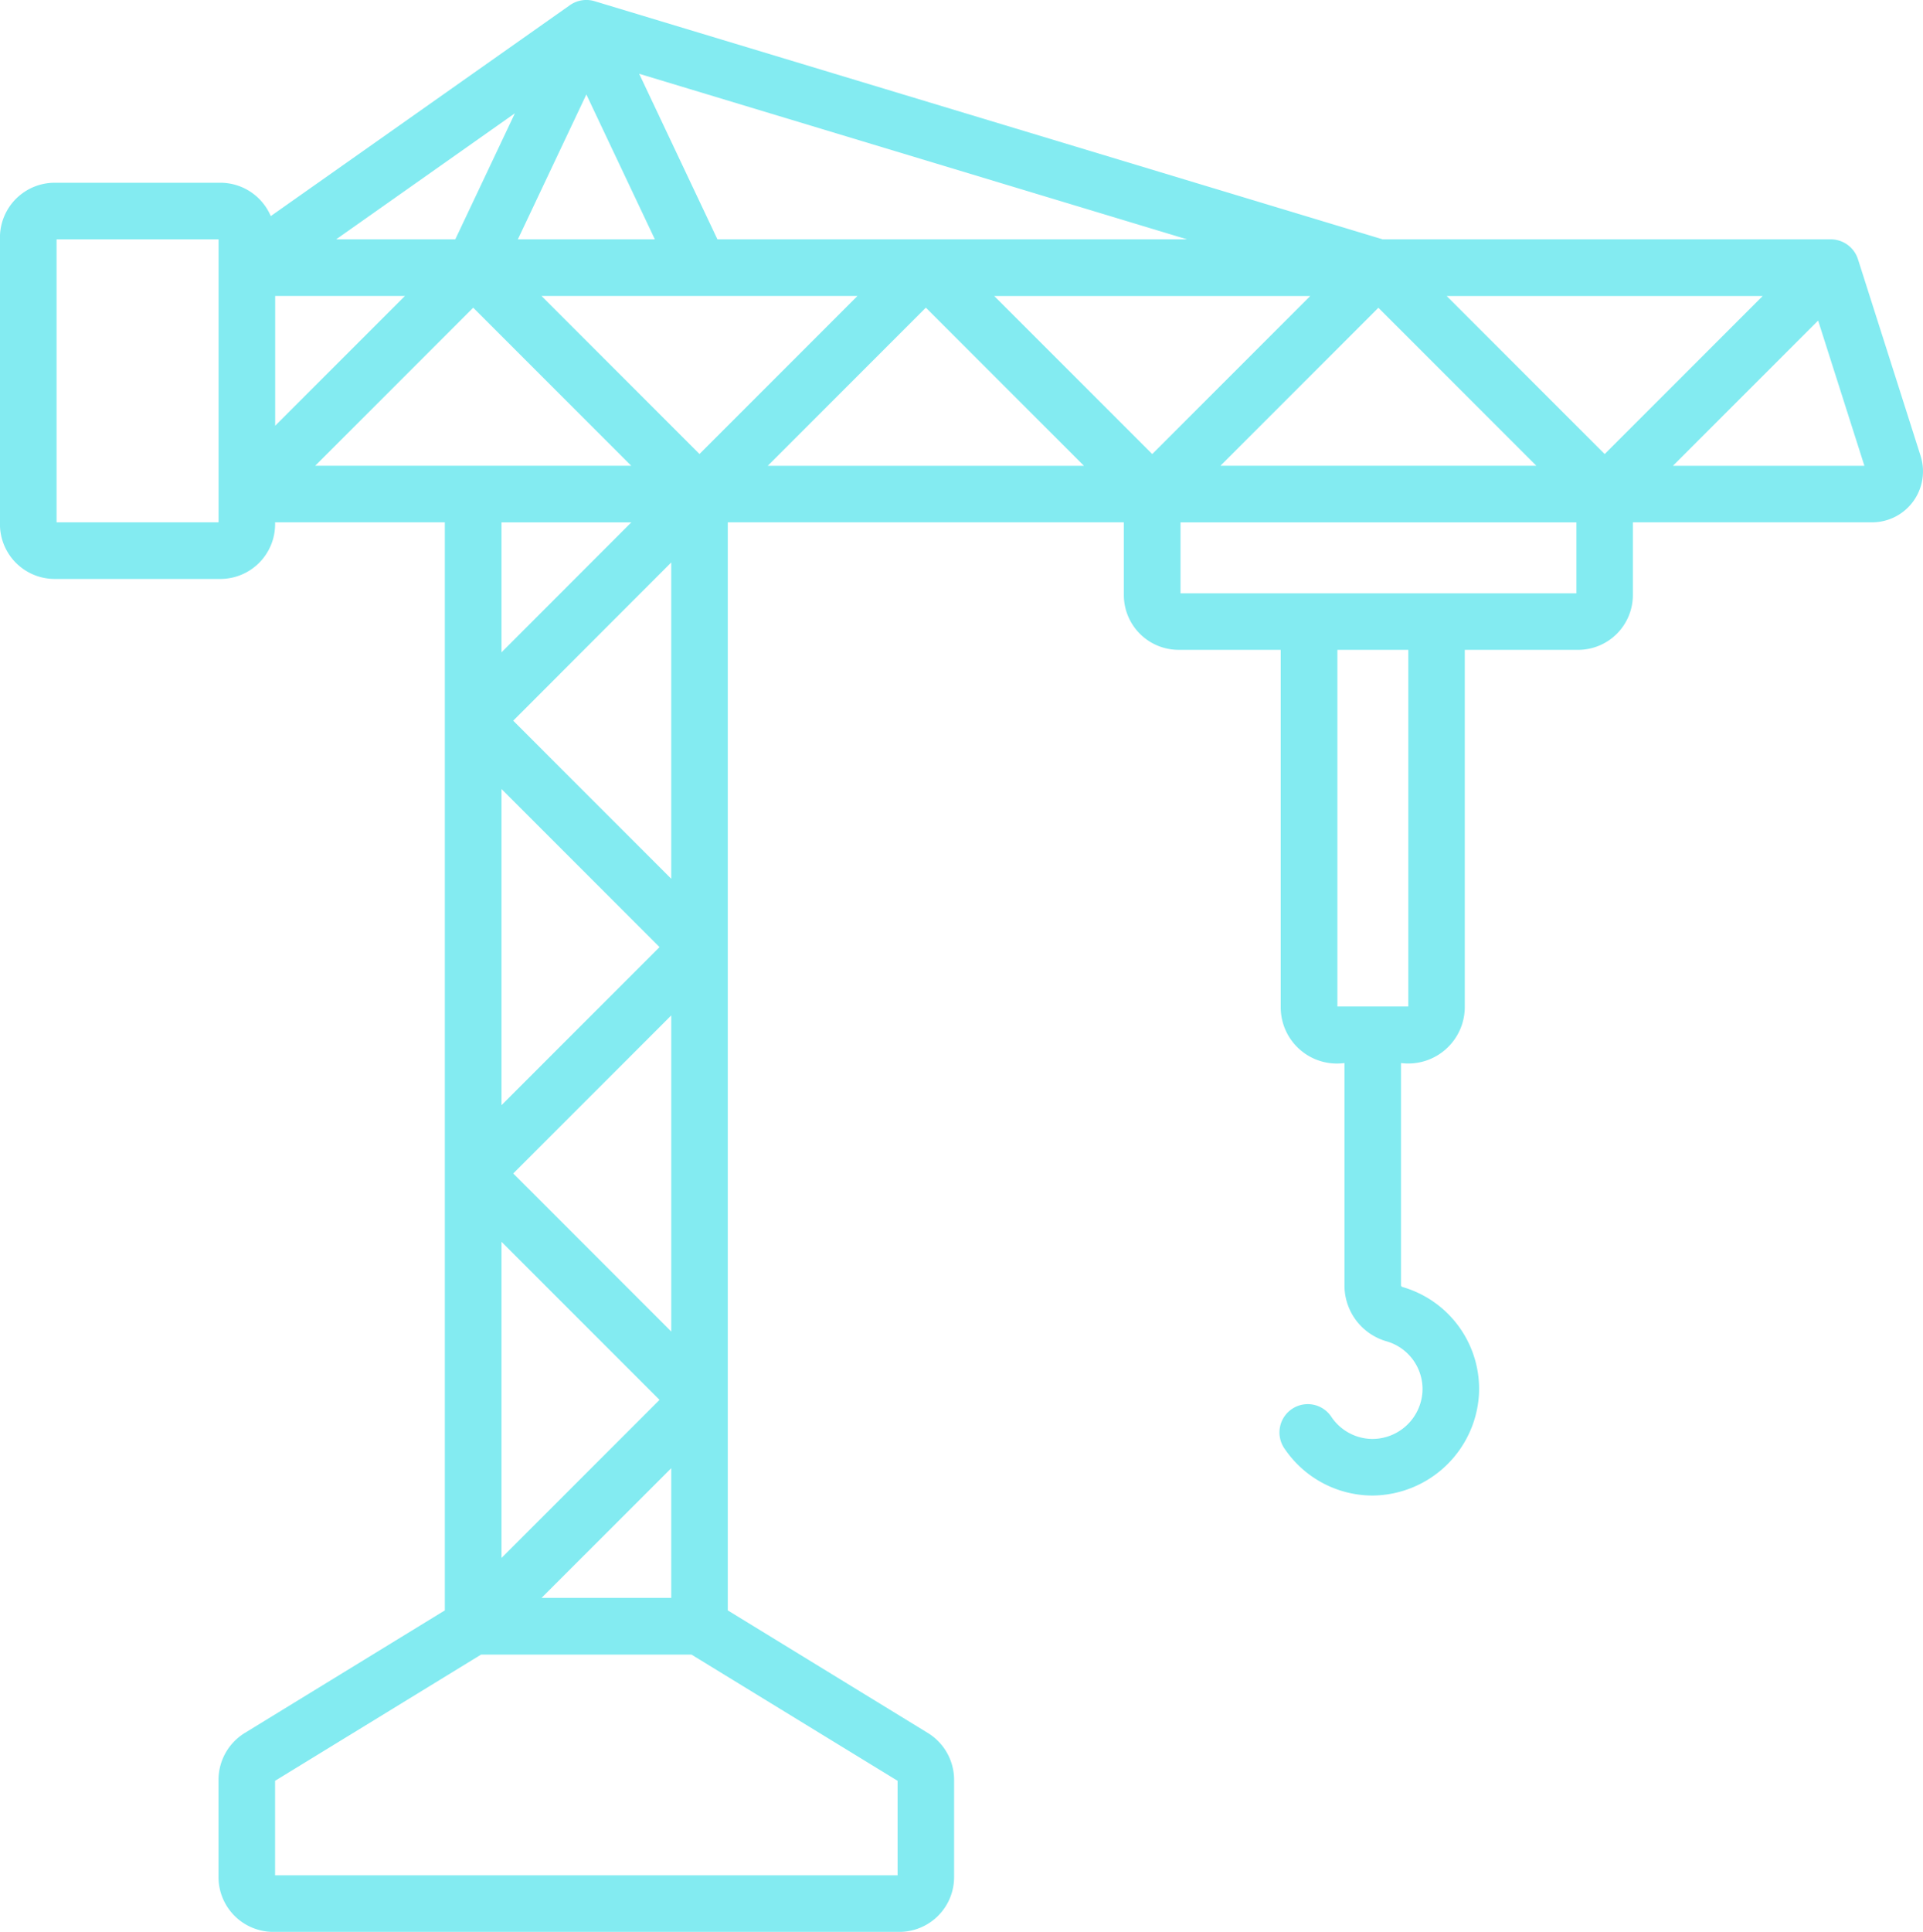 <svg xmlns="http://www.w3.org/2000/svg" width="121.084" height="121.607" viewBox="0 0 121.084 121.607"><defs><style>.a{fill:#83ebf1;}</style></defs><path class="a" d="M1205.313,433.715l-3.949-12.394a1.8,1.8,0,0,0-1.7-1.24h-28.225l-49.628-14.993a1.8,1.8,0,0,0-1.542.249l-18.841,13.282a3.45,3.45,0,0,0-3.171-2.1h-10.437a3.448,3.448,0,0,0-3.444,3.444v18.052a3.448,3.448,0,0,0,3.444,3.444h10.437a3.448,3.448,0,0,0,3.444-3.444v-.119h10.688v68.491l-12.606,7.721a3.466,3.466,0,0,0-1.645,2.937v6.135a3.448,3.448,0,0,0,3.444,3.444h39.429a3.448,3.448,0,0,0,3.444-3.444v-6.135a3.466,3.466,0,0,0-1.645-2.937l-12.606-7.721V437.894h24.94v4.583a3.448,3.448,0,0,0,3.444,3.444h6.434v22.566a3.538,3.538,0,0,0,4.013,3.444v14.01a3.658,3.658,0,0,0,2.669,3.514,3.126,3.126,0,0,1,2.241,3.181,3.166,3.166,0,0,1-3.13,2.959h-.009a3.135,3.135,0,0,1-2.587-1.378,1.782,1.782,0,1,0-2.949,2,6.7,6.7,0,0,0,5.526,2.94h.018a6.771,6.771,0,0,0,6.688-6.334,6.677,6.677,0,0,0-4.793-6.787c-.065-.019-.113-.06-.113-.1V471.932a3.561,3.561,0,0,0,4.014-3.445V445.922h7.14a3.448,3.448,0,0,0,3.444-3.444v-4.583h15.061a3.207,3.207,0,0,0,3.056-4.18Zm-107.172,4.18h-10.2V420.08h10.2Zm82.974-3.563h-19.887l9.943-9.943Zm-21.993-14.251h-29.569l-4.928-10.422Zm-37.822-9.12,4.313,9.12h-8.626Zm-4.5,1.185-3.753,7.935h-7.5Zm-15.094,11.5h8.169l-8.169,8.169Zm2.519,10.689,9.95-9.951,9.951,9.951Zm11.732,64.66v-15.81l9.95,9.95-9.95,9.95Zm10.688-1.559V505.6h-8.168Zm-9.95-18.552,9.951-9.95v19.9Zm-.738-4.3v-19.9l9.95,9.95Zm10.688-14.251-9.951-9.952,9.951-9.96Zm-10.688-14.254v-8.18h8.172Zm24.94,71.035v5.95H1101.7v-5.95l12.971-7.945h13.247Zm-12.474-83.52-9.947-9.947h19.894Zm4.3.742,9.954-9.954,9.954,9.954Zm24.208-.738-9.95-9.95h19.9Zm16.123,34.775h-4.464V445.922h4.464Zm-14.342-26.01v-4.464h24.926v4.464Zm26.707-8.765-9.95-9.95h19.9Zm4.3.738,9.141-9.141,2.913,9.141Z" transform="translate(-1084.379 -405.015)"/></svg>